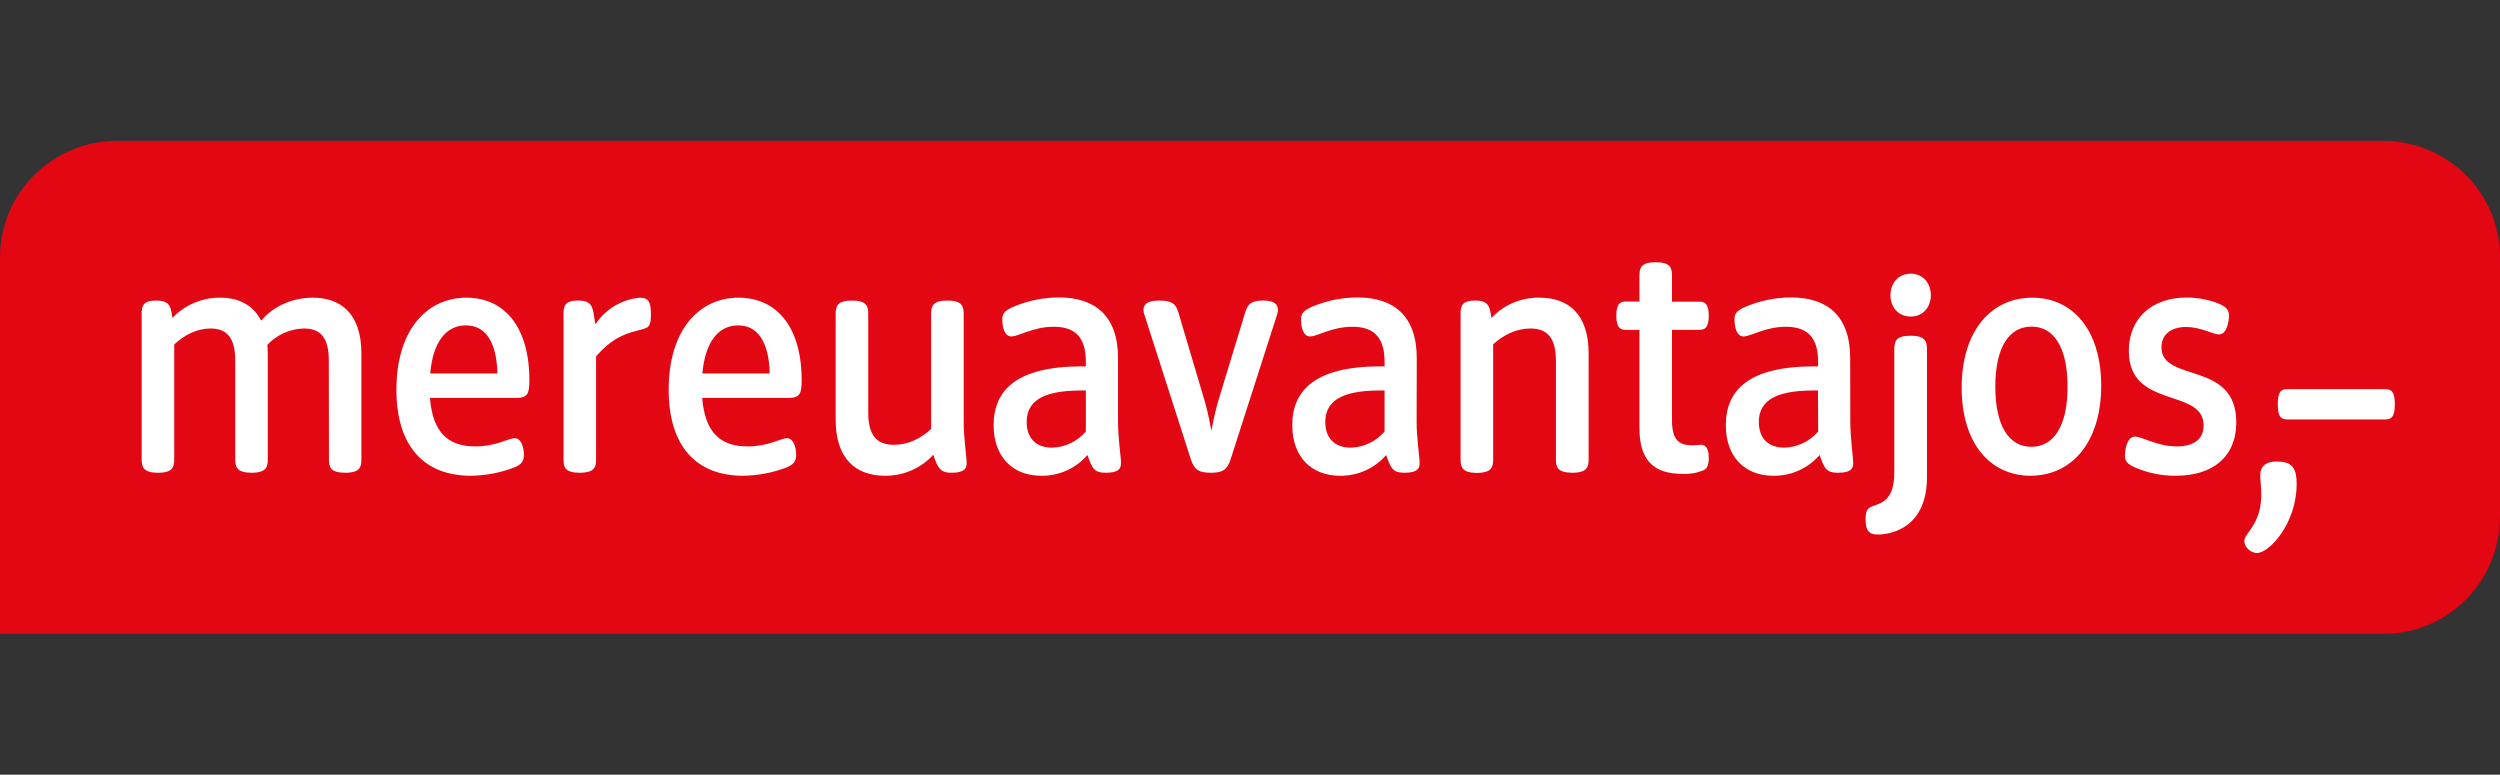 <?xml version="1.0"?>
<svg xmlns="http://www.w3.org/2000/svg" width="71" height="22" viewBox="0 0 71 22" fill="none">
<rect x="0" y="0" width="71" height="22" fill="#333333" stroke="none"/>
<path d="M67.698 4H3.302C2.42 4.007 1.577 4.361 0.958 4.985C0.339 5.609 -0.006 6.452 6.88842e-05 7.328V18H67.698C69.523 18 71 16.507 71 14.672V7.328C71.003 6.894 70.92 6.463 70.756 6.061C70.592 5.659 70.35 5.293 70.043 4.984C69.736 4.675 69.371 4.429 68.969 4.26C68.567 4.091 68.135 4.003 67.698 4Z" fill="#E30613"/>
<path d="M67.731 11.051H64.971C64.795 11.051 64.689 11.104 64.689 11.482C64.689 11.859 64.795 11.912 64.971 11.912H67.731C67.904 11.912 68.013 11.859 68.013 11.482C68.013 11.104 67.904 11.051 67.731 11.051ZM64.685 13.105C64.294 13.105 64.191 13.282 64.191 13.504C64.191 13.617 64.22 13.846 64.22 14.047C64.22 14.676 63.958 14.972 63.81 15.187C63.764 15.258 63.74 15.307 63.74 15.367C63.74 15.565 63.951 15.706 64.096 15.706C64.449 15.706 65.225 14.866 65.225 13.744C65.225 13.335 65.126 13.109 64.685 13.109M31.752 11.983C31.752 12.449 31.836 12.971 31.836 13.155C31.836 13.282 31.801 13.426 31.413 13.426C31.078 13.426 31.021 13.32 30.884 12.922C30.721 13.111 30.518 13.262 30.29 13.364C30.061 13.466 29.814 13.516 29.564 13.511C28.773 13.511 28.219 12.989 28.219 12.075C28.219 11.086 28.865 10.405 30.718 10.405H30.838V10.282C30.838 9.597 30.555 9.28 29.927 9.28C29.341 9.28 28.928 9.555 28.724 9.555C28.526 9.555 28.466 9.294 28.466 9.075C28.466 8.941 28.487 8.842 28.766 8.718C29.179 8.541 29.623 8.449 30.072 8.447C31.095 8.447 31.752 8.965 31.752 10.169V11.983ZM30.838 11.09H30.697C29.532 11.09 29.158 11.446 29.158 11.986C29.158 12.431 29.408 12.713 29.881 12.713C30.064 12.708 30.243 12.665 30.408 12.585C30.573 12.507 30.719 12.394 30.838 12.255V11.09ZM32.496 8.923C32.481 8.882 32.474 8.839 32.475 8.796C32.475 8.637 32.595 8.535 32.93 8.535C33.354 8.535 33.414 8.69 33.481 8.923L34.197 11.334C34.243 11.485 34.331 11.813 34.395 12.202H34.409C34.48 11.817 34.561 11.503 34.617 11.323L35.348 8.923C35.418 8.701 35.468 8.535 35.867 8.535C36.177 8.535 36.294 8.634 36.294 8.796C36.296 8.829 36.289 8.871 36.273 8.923L34.956 13.024C34.857 13.342 34.73 13.426 34.384 13.426C34.039 13.426 33.915 13.342 33.813 13.024L32.496 8.923ZM40.232 11.983C40.232 12.449 40.317 12.971 40.317 13.155C40.317 13.282 40.282 13.426 39.893 13.426C39.562 13.426 39.505 13.32 39.367 12.922C39.205 13.111 39.002 13.262 38.774 13.364C38.545 13.466 38.297 13.516 38.048 13.511C37.257 13.511 36.7 12.989 36.7 12.075C36.7 11.086 37.349 10.405 39.198 10.405H39.322V10.282C39.322 9.597 39.036 9.28 38.408 9.28C37.825 9.28 37.412 9.555 37.208 9.555C37.007 9.555 36.95 9.294 36.95 9.075C36.95 8.941 36.971 8.842 37.246 8.718C37.659 8.541 38.103 8.449 38.552 8.447C39.576 8.447 40.236 8.965 40.236 10.169L40.232 11.983ZM39.322 11.09H39.181C38.016 11.09 37.638 11.446 37.638 11.986C37.638 12.431 37.892 12.713 38.362 12.713C38.545 12.709 38.725 12.665 38.891 12.586C39.056 12.507 39.203 12.394 39.322 12.255V11.09ZM44.188 10.246C44.188 9.601 43.948 9.329 43.461 9.329C43.073 9.329 42.71 9.505 42.406 9.777V13.049C42.406 13.26 42.364 13.43 41.944 13.43C41.524 13.43 41.481 13.264 41.481 13.049V8.923C41.481 8.701 41.51 8.535 41.894 8.535C42.226 8.535 42.297 8.658 42.339 8.923L42.357 9.029C42.532 8.843 42.745 8.696 42.98 8.597C43.216 8.498 43.47 8.449 43.726 8.454C44.527 8.454 45.117 8.905 45.117 10.035V13.049C45.117 13.26 45.074 13.426 44.654 13.426C44.234 13.426 44.188 13.264 44.188 13.049V10.246ZM52.549 11.983C52.549 12.449 52.63 12.971 52.63 13.155C52.63 13.282 52.595 13.426 52.206 13.426C51.871 13.426 51.815 13.32 51.677 12.922C51.514 13.111 51.311 13.262 51.083 13.364C50.855 13.466 50.607 13.516 50.357 13.511C49.567 13.511 49.013 12.989 49.013 12.075C49.013 11.086 49.658 10.405 51.511 10.405H51.635V10.282C51.635 9.597 51.345 9.28 50.717 9.28C50.135 9.28 49.722 9.555 49.517 9.555C49.32 9.555 49.26 9.294 49.26 9.075C49.26 8.941 49.281 8.842 49.56 8.718C49.972 8.541 50.416 8.449 50.865 8.447C51.889 8.447 52.545 8.965 52.545 10.169L52.549 11.983ZM51.631 11.09H51.49C50.329 11.09 49.951 11.446 49.951 11.986C49.951 12.431 50.202 12.713 50.675 12.713C50.858 12.709 51.038 12.665 51.204 12.586C51.369 12.507 51.516 12.394 51.635 12.255L51.631 11.09ZM55.711 11.009C55.711 9.385 56.558 8.454 57.719 8.454C58.862 8.454 59.674 9.371 59.674 10.952C59.674 12.576 58.827 13.511 57.666 13.511C56.523 13.511 55.711 12.593 55.711 11.009ZM58.718 10.981C58.718 9.862 58.33 9.276 57.694 9.276C57.059 9.276 56.667 9.862 56.667 10.981C56.667 12.099 57.056 12.689 57.691 12.689C58.326 12.689 58.718 12.103 58.718 10.981ZM61.795 13.511C61.389 13.515 60.987 13.432 60.616 13.268C60.398 13.169 60.348 13.084 60.348 12.932C60.348 12.78 60.401 12.399 60.638 12.399C60.835 12.399 61.262 12.678 61.823 12.678C62.296 12.678 62.582 12.48 62.582 12.082C62.582 11.005 60.458 11.633 60.458 9.964C60.458 9.047 61.107 8.45 62.102 8.45C62.547 8.45 62.893 8.57 63.027 8.63C63.249 8.725 63.302 8.817 63.302 8.969C63.302 9.128 63.242 9.498 63.02 9.498C62.85 9.498 62.511 9.287 62.081 9.287C61.643 9.287 61.386 9.509 61.386 9.865C61.386 10.882 63.51 10.225 63.51 11.993C63.51 12.992 62.822 13.511 61.795 13.511ZM53.798 9.915C53.798 9.7 53.84 9.534 54.26 9.534C54.68 9.534 54.726 9.7 54.726 9.915V13.55C54.726 15.046 53.632 15.18 53.336 15.18C53.089 15.18 52.983 15.088 52.983 14.746C52.983 14.457 53.057 14.418 53.244 14.354C53.456 14.273 53.798 14.181 53.798 13.416V9.915ZM54.264 8.99C53.9 8.99 53.689 8.708 53.689 8.383C53.689 8.058 53.9 7.773 54.264 7.773C54.627 7.773 54.836 8.055 54.836 8.383C54.836 8.711 54.624 8.99 54.264 8.99ZM46.56 9.368H46.182C46.027 9.368 45.903 9.322 45.903 8.965C45.903 8.609 46.027 8.563 46.182 8.563H46.56V7.826C46.56 7.614 46.602 7.448 47.022 7.448C47.442 7.448 47.484 7.61 47.484 7.826V8.567H48.25C48.406 8.567 48.529 8.609 48.529 8.965C48.529 9.322 48.406 9.368 48.25 9.368H47.484V11.93C47.484 12.53 47.71 12.646 48.07 12.646C48.194 12.646 48.264 12.632 48.31 12.632C48.504 12.632 48.529 12.858 48.529 13.003C48.529 13.257 48.452 13.32 48.381 13.356C48.19 13.434 47.984 13.469 47.777 13.458C46.966 13.458 46.56 13.07 46.56 12.166V9.368ZM9.338 10.246C9.338 9.59 9.105 9.329 8.629 9.329C8.237 9.34 7.865 9.506 7.595 9.791L7.605 10.038V13.049C7.605 13.26 7.563 13.426 7.147 13.426C6.73 13.426 6.681 13.264 6.681 13.049V10.246C6.681 9.59 6.441 9.329 5.979 9.329C5.601 9.329 5.237 9.509 4.948 9.784V13.049C4.948 13.26 4.906 13.426 4.489 13.426C4.073 13.426 4.023 13.264 4.023 13.049V8.923C4.023 8.701 4.052 8.535 4.436 8.535C4.768 8.535 4.839 8.658 4.881 8.923L4.899 9.029C5.073 8.845 5.283 8.699 5.516 8.6C5.749 8.501 6 8.451 6.254 8.454C6.762 8.454 7.182 8.651 7.418 9.107C7.771 8.683 8.322 8.454 8.887 8.454C9.674 8.454 10.263 8.905 10.263 10.035V13.049C10.263 13.26 10.224 13.426 9.804 13.426C9.384 13.426 9.342 13.264 9.342 13.049L9.338 10.246ZM12.211 11.302C12.289 12.29 12.733 12.678 13.499 12.678C14.092 12.678 14.438 12.445 14.618 12.445C14.819 12.445 14.879 12.745 14.879 12.915C14.879 13.119 14.794 13.197 14.59 13.282C14.198 13.43 13.784 13.508 13.365 13.511C12.059 13.511 11.258 12.692 11.258 11.065C11.258 9.378 12.116 8.454 13.248 8.454C14.329 8.454 15.034 9.29 15.034 10.794C15.034 11.182 14.988 11.302 14.646 11.302H12.211ZM14.127 10.607C14.103 9.654 13.753 9.241 13.231 9.241C12.684 9.241 12.296 9.692 12.218 10.607H14.127ZM16.005 8.923C16.005 8.701 16.033 8.535 16.414 8.535C16.767 8.535 16.82 8.676 16.862 8.923L16.908 9.213C17.048 8.999 17.234 8.82 17.453 8.689C17.672 8.557 17.918 8.477 18.172 8.454C18.419 8.454 18.486 8.574 18.486 8.93C18.486 9.276 18.426 9.304 18.2 9.364C17.847 9.456 17.441 9.534 16.929 10.12V13.049C16.929 13.26 16.887 13.426 16.464 13.426C16.04 13.426 16.005 13.264 16.005 13.049V8.923ZM19.943 11.302C20.021 12.29 20.466 12.678 21.231 12.678C21.824 12.678 22.17 12.445 22.35 12.445C22.551 12.445 22.611 12.745 22.611 12.915C22.611 13.119 22.527 13.197 22.322 13.282C21.93 13.43 21.516 13.508 21.097 13.511C19.791 13.511 18.99 12.692 18.99 11.065C18.99 9.378 19.848 8.454 20.977 8.454C22.061 8.454 22.767 9.29 22.767 10.794C22.767 11.182 22.721 11.302 22.378 11.302H19.943ZM21.86 10.607C21.835 9.654 21.485 9.241 20.963 9.241C20.416 9.241 20.028 9.692 19.947 10.607H21.86ZM26.444 8.916C26.444 8.701 26.486 8.535 26.906 8.535C27.326 8.535 27.369 8.701 27.369 8.916V11.983C27.369 12.435 27.453 12.975 27.453 13.155C27.453 13.282 27.411 13.426 27.03 13.426C26.737 13.426 26.642 13.342 26.507 12.915C26.333 13.106 26.119 13.258 25.881 13.361C25.643 13.463 25.387 13.515 25.128 13.511C24.326 13.511 23.733 13.049 23.733 11.926V8.916C23.733 8.701 23.776 8.535 24.196 8.535C24.616 8.535 24.658 8.701 24.658 8.916V11.715C24.658 12.367 24.898 12.632 25.389 12.632C25.777 12.632 26.14 12.463 26.444 12.184V8.916Z" fill="white"/>
</svg>
